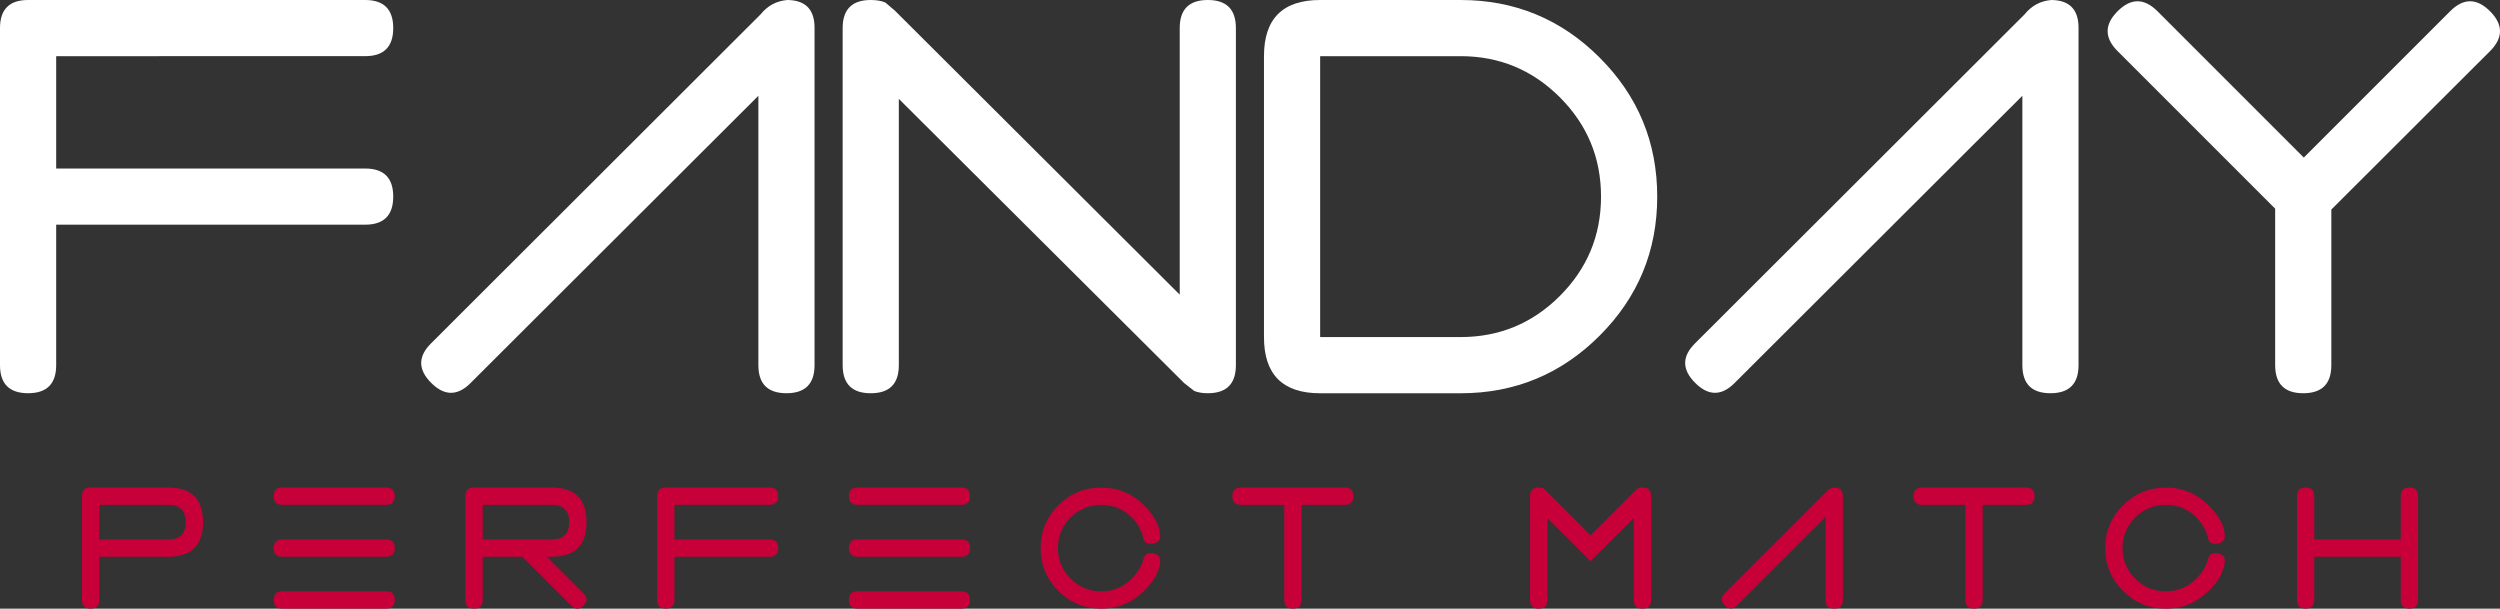 <?xml version="1.0" encoding="UTF-8"?>
<svg id="Layer_2" data-name="Layer 2" xmlns="http://www.w3.org/2000/svg" viewBox="0 0 1512.47 368.23">
  <rect x="0" y="0" width="1512.47" height="368.23" fill="#333333" stroke="none"/>
  <defs>
    <style>
      .cls-1 {
        fill: #fff;
      }

      .cls-2 {
        fill: #c70039;
      }
    </style>
  </defs>
  <g id="Layer_1-2" data-name="Layer 1">
    <g>
      <g>
        <path class="cls-1" d="M16.99,0h203.92c11.33,0,16.99,5.67,16.99,16.99s-5.67,16.99-16.99,16.99H33.99v67.97h186.92c11.33,0,16.99,5.67,16.99,16.99s-5.67,16.99-16.99,16.99H33.99v84.97c0,11.33-5.67,16.99-16.99,16.99S0,232.24,0,220.91V16.99C0,5.67,5.66,0,16.99,0Z"/>
        <path class="cls-1" d="M284.81,231.62c-7.93,8.04-15.92,8.04-23.96,0-8.04-8.04-8.04-16.03,0-23.96L460.17,8.67c4.19-5.21,9.57-8.1,16.14-8.67,10.88.11,16.37,5.61,16.48,16.48v204.43c0,11.33-5.67,16.99-16.99,16.99s-16.99-5.66-16.99-16.99V57.95l-174.01,173.67Z"/>
        <path class="cls-1" d="M543.78,59.82v161.1c0,11.33-5.67,16.99-16.99,16.99s-16.99-5.66-16.99-16.99V16.99c0-11.33,5.66-16.99,16.99-16.99,3.51,0,6.46.51,8.84,1.53l5.78,4.93,172.31,171.8V16.99c0-11.33,5.66-16.99,16.99-16.99s16.99,5.67,16.99,16.99v203.92c0,11.33-5.67,16.99-16.99,16.99-3.17,0-5.89-.45-8.16-1.36l-6.12-4.76-172.65-171.97Z"/>
        <path class="cls-1" d="M883.64,0c32.85,0,60.89,11.61,84.12,34.84,23.22,23.22,34.84,51.26,34.84,84.12s-11.61,60.89-34.84,84.12c-23.22,23.22-51.26,34.84-84.12,34.84h-84.96c-22.66,0-33.99-11.33-33.99-33.99V33.99c0-22.66,11.33-33.99,33.99-33.99h84.96ZM883.64,203.92c23.45,0,43.47-8.3,60.07-24.9s24.89-36.62,24.89-60.07-8.3-43.47-24.89-60.07c-16.6-16.59-36.62-24.9-60.07-24.9h-84.96v169.93h84.96Z"/>
        <path class="cls-1" d="M1049.5,231.62c-7.93,8.04-15.92,8.04-23.96,0-8.04-8.04-8.04-16.03,0-23.96L1224.87,8.67c4.19-5.21,9.57-8.1,16.14-8.67,10.88.11,16.37,5.61,16.48,16.48v204.43c0,11.33-5.67,16.99-16.99,16.99s-16.99-5.66-16.99-16.99V57.95l-174.01,173.67Z"/>
        <path class="cls-1" d="M1376.45,126.26l-95.33-95.33c-8.04-8.04-8.04-16.08,0-24.13,8.04-8.04,16.08-8.04,24.13,0l88.53,88.53,88.53-88.53c8.04-8.04,16.08-8.04,24.13,0,8.04,8.05,8.04,16.09,0,24.13l-96.01,95.84v94.14c0,11.33-5.67,16.99-16.99,16.99s-16.99-5.66-16.99-16.99v-94.65Z"/>
      </g>
      <g>
        <path class="cls-2" d="M60.05,336.81v26.16c0,3.49-1.75,5.23-5.23,5.23s-5.23-1.74-5.23-5.23v-62.79c0-3.49,1.74-5.23,5.23-5.23h47.09c13.95,0,20.93,6.98,20.93,20.93s-6.98,20.9-20.93,20.93h-41.86ZM101.91,326.35c6.98,0,10.47-3.49,10.47-10.46s-3.49-10.46-10.47-10.46h-41.86v20.93h41.86Z"/>
        <path class="cls-2" d="M165.58,300.18c0-3.49,1.74-5.23,5.23-5.23h62.79c3.49,0,5.23,1.75,5.23,5.23s-1.75,5.23-5.23,5.23h-62.79c-3.49,0-5.23-1.74-5.23-5.23ZM165.58,331.58c0-3.49,1.74-5.23,5.23-5.23h62.79c3.49,0,5.23,1.75,5.23,5.23s-1.75,5.23-5.23,5.23h-62.79c-3.49,0-5.23-1.74-5.23-5.23ZM165.58,362.97c0-3.49,1.74-5.23,5.23-5.23h62.79c3.49,0,5.23,1.74,5.23,5.23s-1.75,5.23-5.23,5.23h-62.79c-3.49,0-5.23-1.74-5.23-5.23Z"/>
        <path class="cls-2" d="M316.01,336.81h-23.97v26.16c0,3.49-1.74,5.23-5.23,5.23s-5.23-1.74-5.23-5.23v-62.79c0-3.49,1.74-5.23,5.23-5.23h47.09c13.95,0,20.93,6.98,20.93,20.93s-6.98,20.9-20.93,20.93h-3.14l22.24,22.19c2.48,2.44,2.48,4.9,0,7.38-2.48,2.48-4.94,2.48-7.38,0l-29.62-29.56ZM333.9,326.35c6.98,0,10.47-3.49,10.47-10.46s-3.49-10.46-10.47-10.46h-41.86v20.93h41.86Z"/>
        <path class="cls-2" d="M402.8,294.95h62.79c3.49,0,5.23,1.75,5.23,5.23s-1.75,5.23-5.23,5.23h-57.56v20.93h57.56c3.49,0,5.23,1.75,5.23,5.23s-1.75,5.23-5.23,5.23h-57.56v26.16c0,3.49-1.74,5.23-5.23,5.23s-5.23-1.74-5.23-5.23v-62.79c0-3.49,1.74-5.23,5.23-5.23Z"/>
        <path class="cls-2" d="M513.57,300.18c0-3.49,1.74-5.23,5.23-5.23h62.79c3.49,0,5.23,1.75,5.23,5.23s-1.75,5.23-5.23,5.23h-62.79c-3.49,0-5.23-1.74-5.23-5.23ZM513.57,331.58c0-3.49,1.74-5.23,5.23-5.23h62.79c3.49,0,5.23,1.75,5.23,5.23s-1.75,5.23-5.23,5.23h-62.79c-3.49,0-5.23-1.74-5.23-5.23ZM513.57,362.97c0-3.49,1.74-5.23,5.23-5.23h62.79c3.49,0,5.23,1.74,5.23,5.23s-1.75,5.23-5.23,5.23h-62.79c-3.49,0-5.23-1.74-5.23-5.23Z"/>
        <path class="cls-2" d="M701.62,321.53l.21,1.26c.59,3.45-.82,5.48-4.24,6.07-2.83.49-4.73-.35-5.7-2.51-.98-5.02-3.37-9.45-7.17-13.29-5.13-5.09-11.3-7.64-18.52-7.64s-13.39,2.56-18.5,7.67-7.67,11.28-7.67,18.5,2.55,13.39,7.67,18.5c5.11,5.11,11.28,7.67,18.5,7.67s13.4-2.56,18.52-7.69c3.8-3.8,6.28-8.18,7.43-13.13.98-1.92,2.79-2.65,5.44-2.2,3.42.63,4.83,2.65,4.24,6.07l-.21,1.31c-1.43,5.69-4.6,10.81-9.52,15.38-7.15,7.15-15.79,10.73-25.9,10.73s-18.75-3.58-25.9-10.73c-7.15-7.15-10.73-15.79-10.73-25.9s3.58-18.75,10.73-25.9c7.15-7.15,15.78-10.73,25.9-10.73s18.75,3.58,25.9,10.73c5.48,5.48,8.65,10.76,9.52,15.85Z"/>
        <path class="cls-2" d="M787.42,305.42v57.56c0,3.49-1.75,5.23-5.23,5.23s-5.23-1.74-5.23-5.23v-57.56h-26.16c-3.49,0-5.23-1.74-5.23-5.23s1.74-5.23,5.23-5.23h62.79c3.49,0,5.23,1.75,5.23,5.23s-1.74,5.23-5.23,5.23h-26.16Z"/>
        <path class="cls-2" d="M936.11,313.37v49.61c0,3.49-1.75,5.23-5.23,5.23s-5.23-1.74-5.23-5.23v-62.79c0-3.49,1.74-5.23,5.23-5.23,1.08,0,1.99.16,2.72.47l1.78,1.52,26.9,26.9,26.95-26.9,1.73-1.52c.77-.31,1.67-.47,2.72-.47,3.49,0,5.23,1.75,5.23,5.23v62.79c0,3.49-1.74,5.23-5.23,5.23s-5.23-1.74-5.23-5.23v-49.61l-26.16,26.11-26.16-26.11Z"/>
        <path class="cls-2" d="M1050.86,366.27c-2.44,2.48-4.9,2.48-7.38,0-2.48-2.48-2.48-4.94,0-7.38l61.38-61.27c1.29-1.6,2.95-2.49,4.97-2.67,3.35.04,5.04,1.73,5.08,5.08v62.95c0,3.49-1.74,5.23-5.23,5.23s-5.23-1.74-5.23-5.23v-50.18l-53.58,53.48Z"/>
        <path class="cls-2" d="M1199.5,305.42v57.56c0,3.49-1.75,5.23-5.23,5.23s-5.23-1.74-5.23-5.23v-57.56h-26.16c-3.49,0-5.23-1.74-5.23-5.23s1.74-5.23,5.23-5.23h62.79c3.49,0,5.23,1.75,5.23,5.23s-1.75,5.23-5.23,5.23h-26.16Z"/>
        <path class="cls-2" d="M1345.69,321.53l.21,1.26c.59,3.45-.82,5.48-4.24,6.07-2.83.49-4.73-.35-5.7-2.51-.98-5.02-3.37-9.45-7.17-13.29-5.13-5.09-11.3-7.64-18.52-7.64s-13.39,2.56-18.5,7.67c-5.11,5.11-7.67,11.28-7.67,18.5s2.56,13.39,7.67,18.5,11.28,7.67,18.5,7.67,13.39-2.56,18.52-7.69c3.8-3.8,6.28-8.18,7.43-13.13.98-1.92,2.79-2.65,5.44-2.2,3.42.63,4.83,2.65,4.24,6.07l-.21,1.31c-1.43,5.69-4.61,10.81-9.52,15.38-7.15,7.15-15.79,10.73-25.9,10.73s-18.75-3.58-25.9-10.73-10.73-15.79-10.73-25.9,3.58-18.75,10.73-25.9,15.79-10.73,25.9-10.73,18.75,3.58,25.9,10.73c5.48,5.48,8.65,10.76,9.52,15.85Z"/>
        <path class="cls-2" d="M1400.1,336.81v26.16c0,3.49-1.75,5.23-5.23,5.23s-5.23-1.74-5.23-5.23v-62.79c0-3.49,1.74-5.23,5.23-5.23s5.23,1.75,5.23,5.23v26.16h52.33v-26.16c0-3.49,1.74-5.23,5.23-5.23s5.23,1.75,5.23,5.23v62.79c0,3.49-1.75,5.23-5.23,5.23s-5.23-1.74-5.23-5.23v-26.16h-52.33Z"/>
      </g>
    </g>
  </g>
</svg>